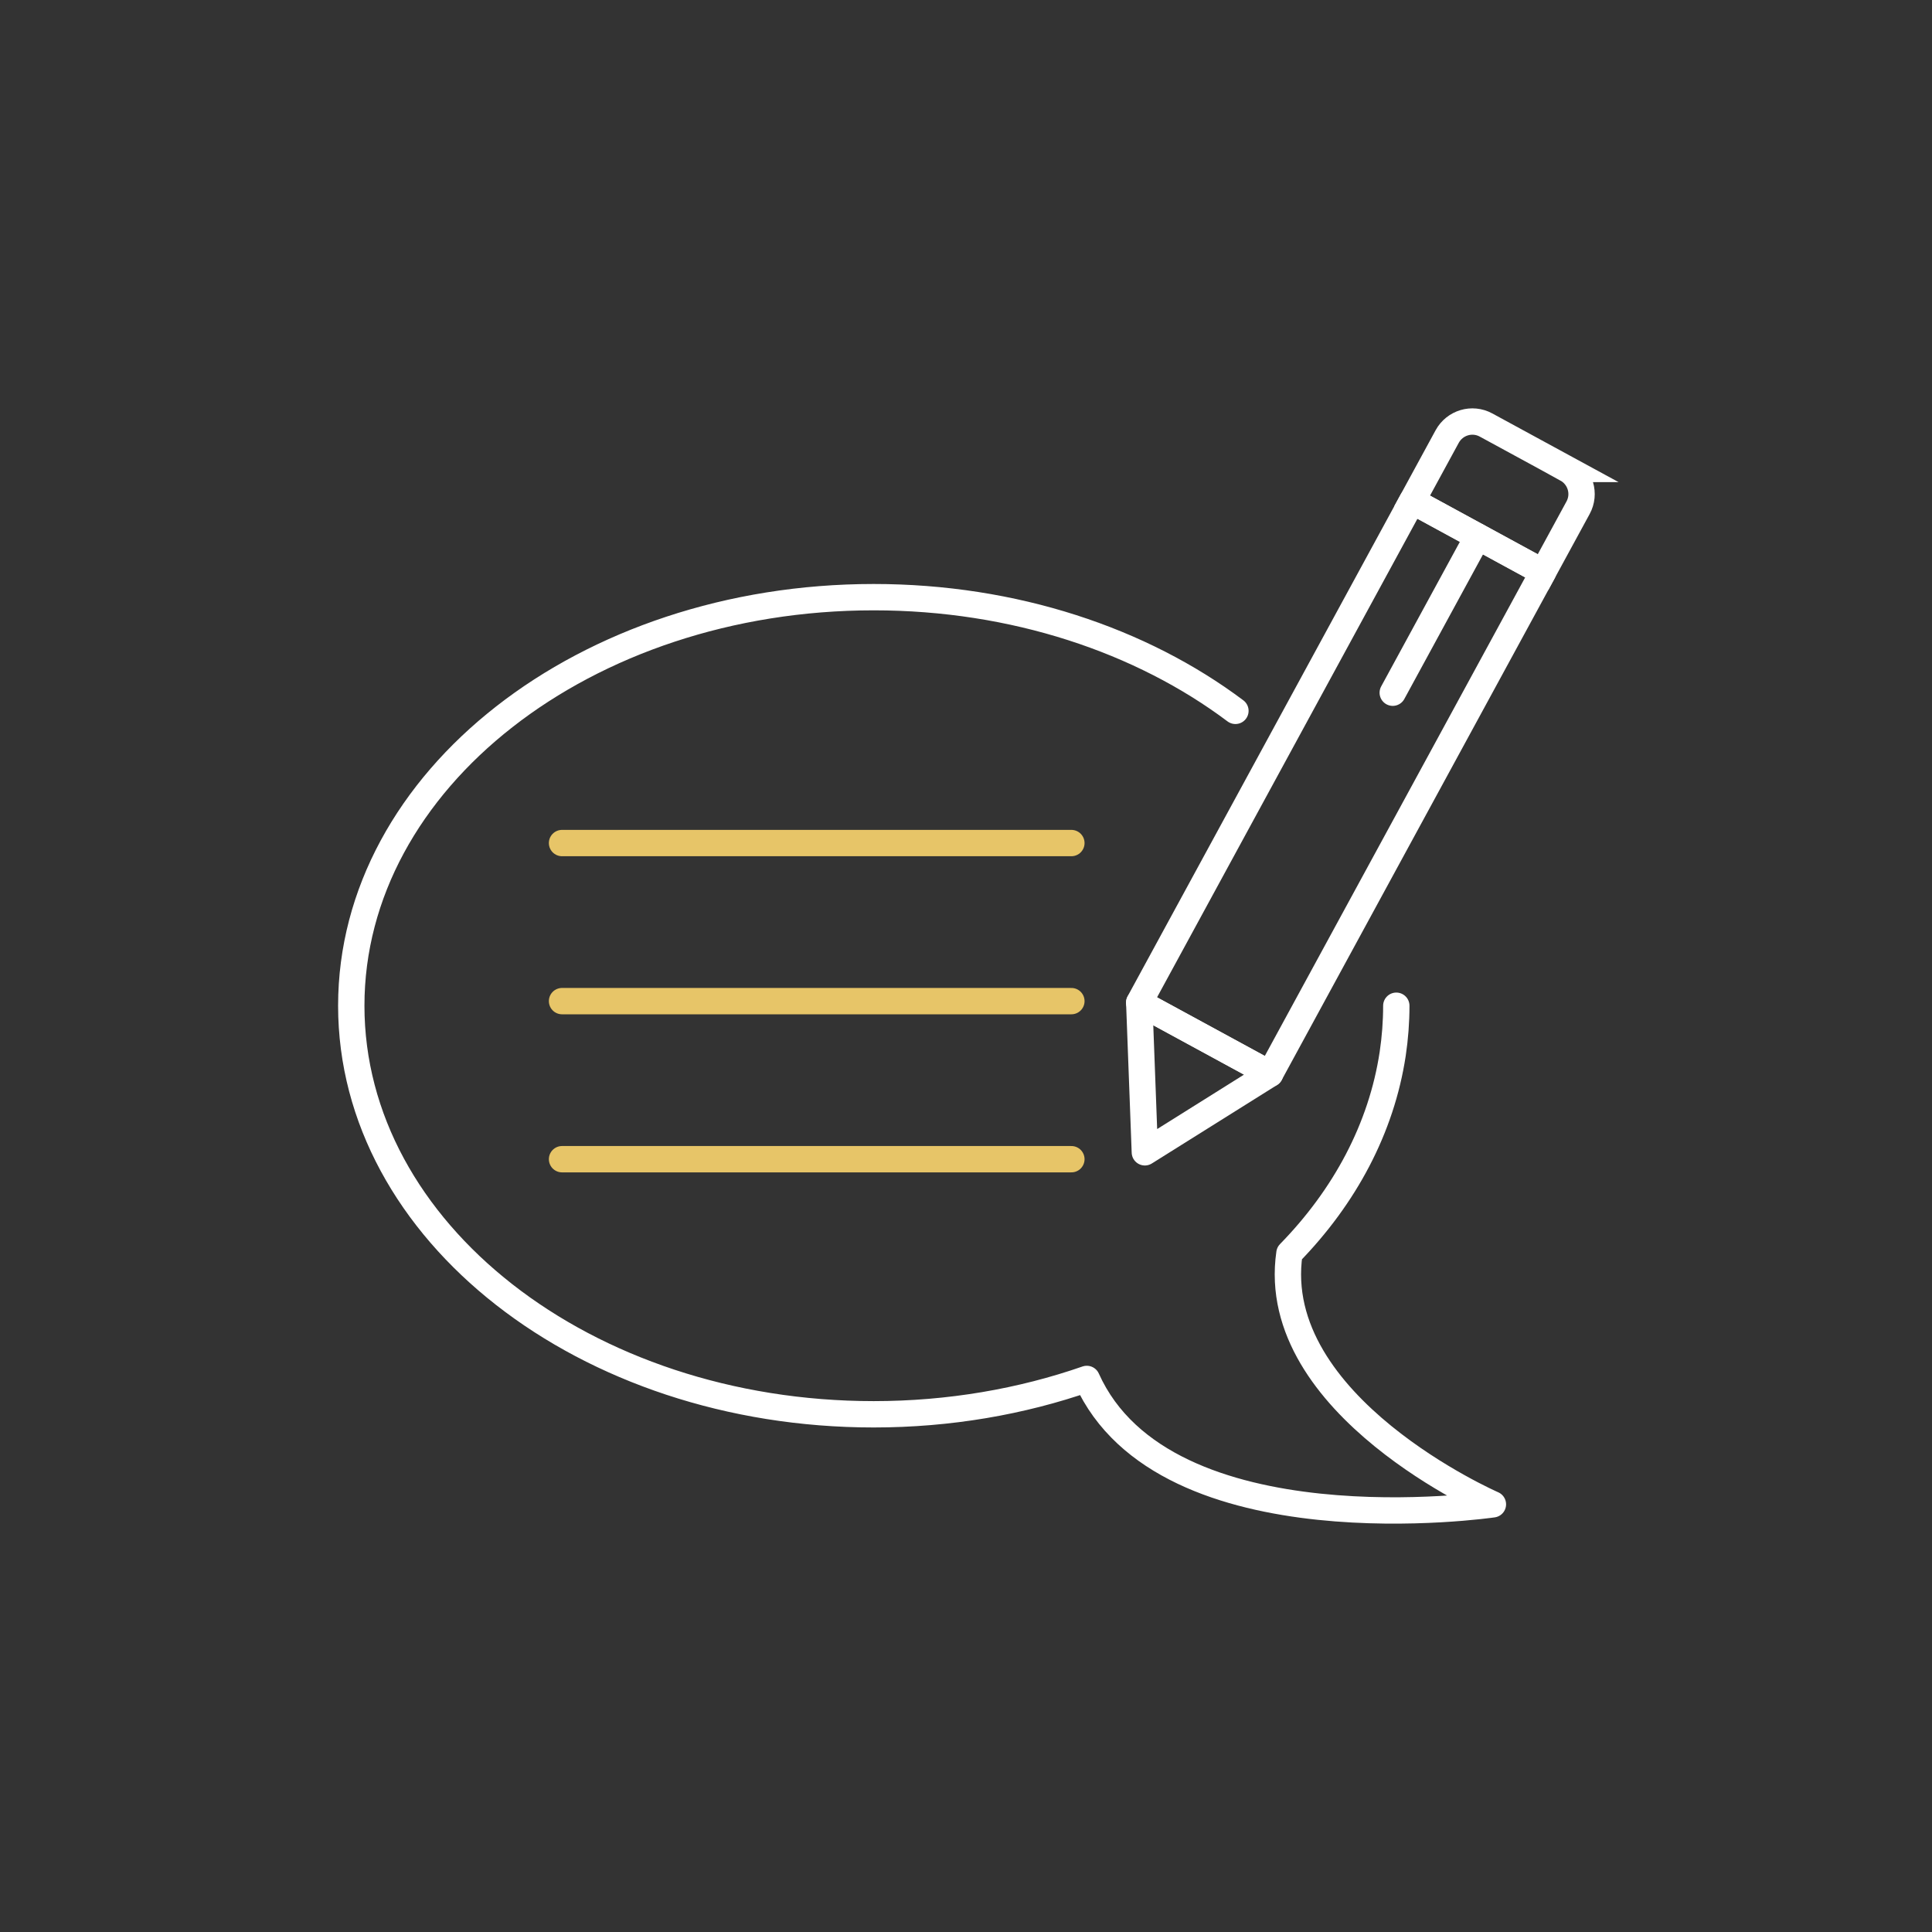 <svg width="110" height="110" viewBox="0 0 110 110" fill="none" xmlns="http://www.w3.org/2000/svg">
<rect x="0" y="0" width="110" height="110" fill="#333333" stroke="none"/>
<path d="M87.856 32.572L80.403 28.517L64.861 57.083L72.313 61.138L87.856 32.572Z" stroke="white" stroke-width="1.5" stroke-linecap="round" stroke-linejoin="round"/>
<path d="M89.205 26.699L84.609 24.199C83.816 23.767 82.831 24.064 82.399 24.85L80.402 28.519L87.852 32.577L89.849 28.908C90.281 28.115 89.984 27.131 89.198 26.699H89.205Z" stroke="white" stroke-width="1.5" stroke-miterlimit="10" stroke-linecap="round"/>
<path d="M84.134 30.552L79.297 39.44" stroke="white" stroke-width="1.5" stroke-miterlimit="10" stroke-linecap="round"/>
<path d="M64.864 57.088L65.183 65.608L72.314 61.139L64.864 57.088Z" stroke="white" stroke-width="1.5" stroke-linecap="round" stroke-linejoin="round"/>
<path d="M61 66H32" stroke="#E7C568" stroke-width="1.5" stroke-linecap="round" stroke-linejoin="round"/>
<path d="M61 57H32" stroke="#E7C568" stroke-width="1.5" stroke-linecap="round" stroke-linejoin="round"/>
<path d="M61 48H32" stroke="#E7C568" stroke-width="1.5" stroke-linecap="round" stroke-linejoin="round"/>
<path d="M70.34 40.473C64.995 36.46 57.739 34 49.743 34C33.313 34 20 44.415 20 57.262C20 70.109 33.313 80.524 49.743 80.524C54.058 80.524 58.169 79.801 61.878 78.511C66.314 88.394 85 85.65 85 85.65C85 85.65 72.152 80.049 73.415 71.357C76.567 68.131 78.654 64.239 79.295 59.999C79.429 59.098 79.5 58.184 79.5 57.262" stroke="white" stroke-width="1.5" stroke-linecap="round" stroke-linejoin="round"/>
</svg>
